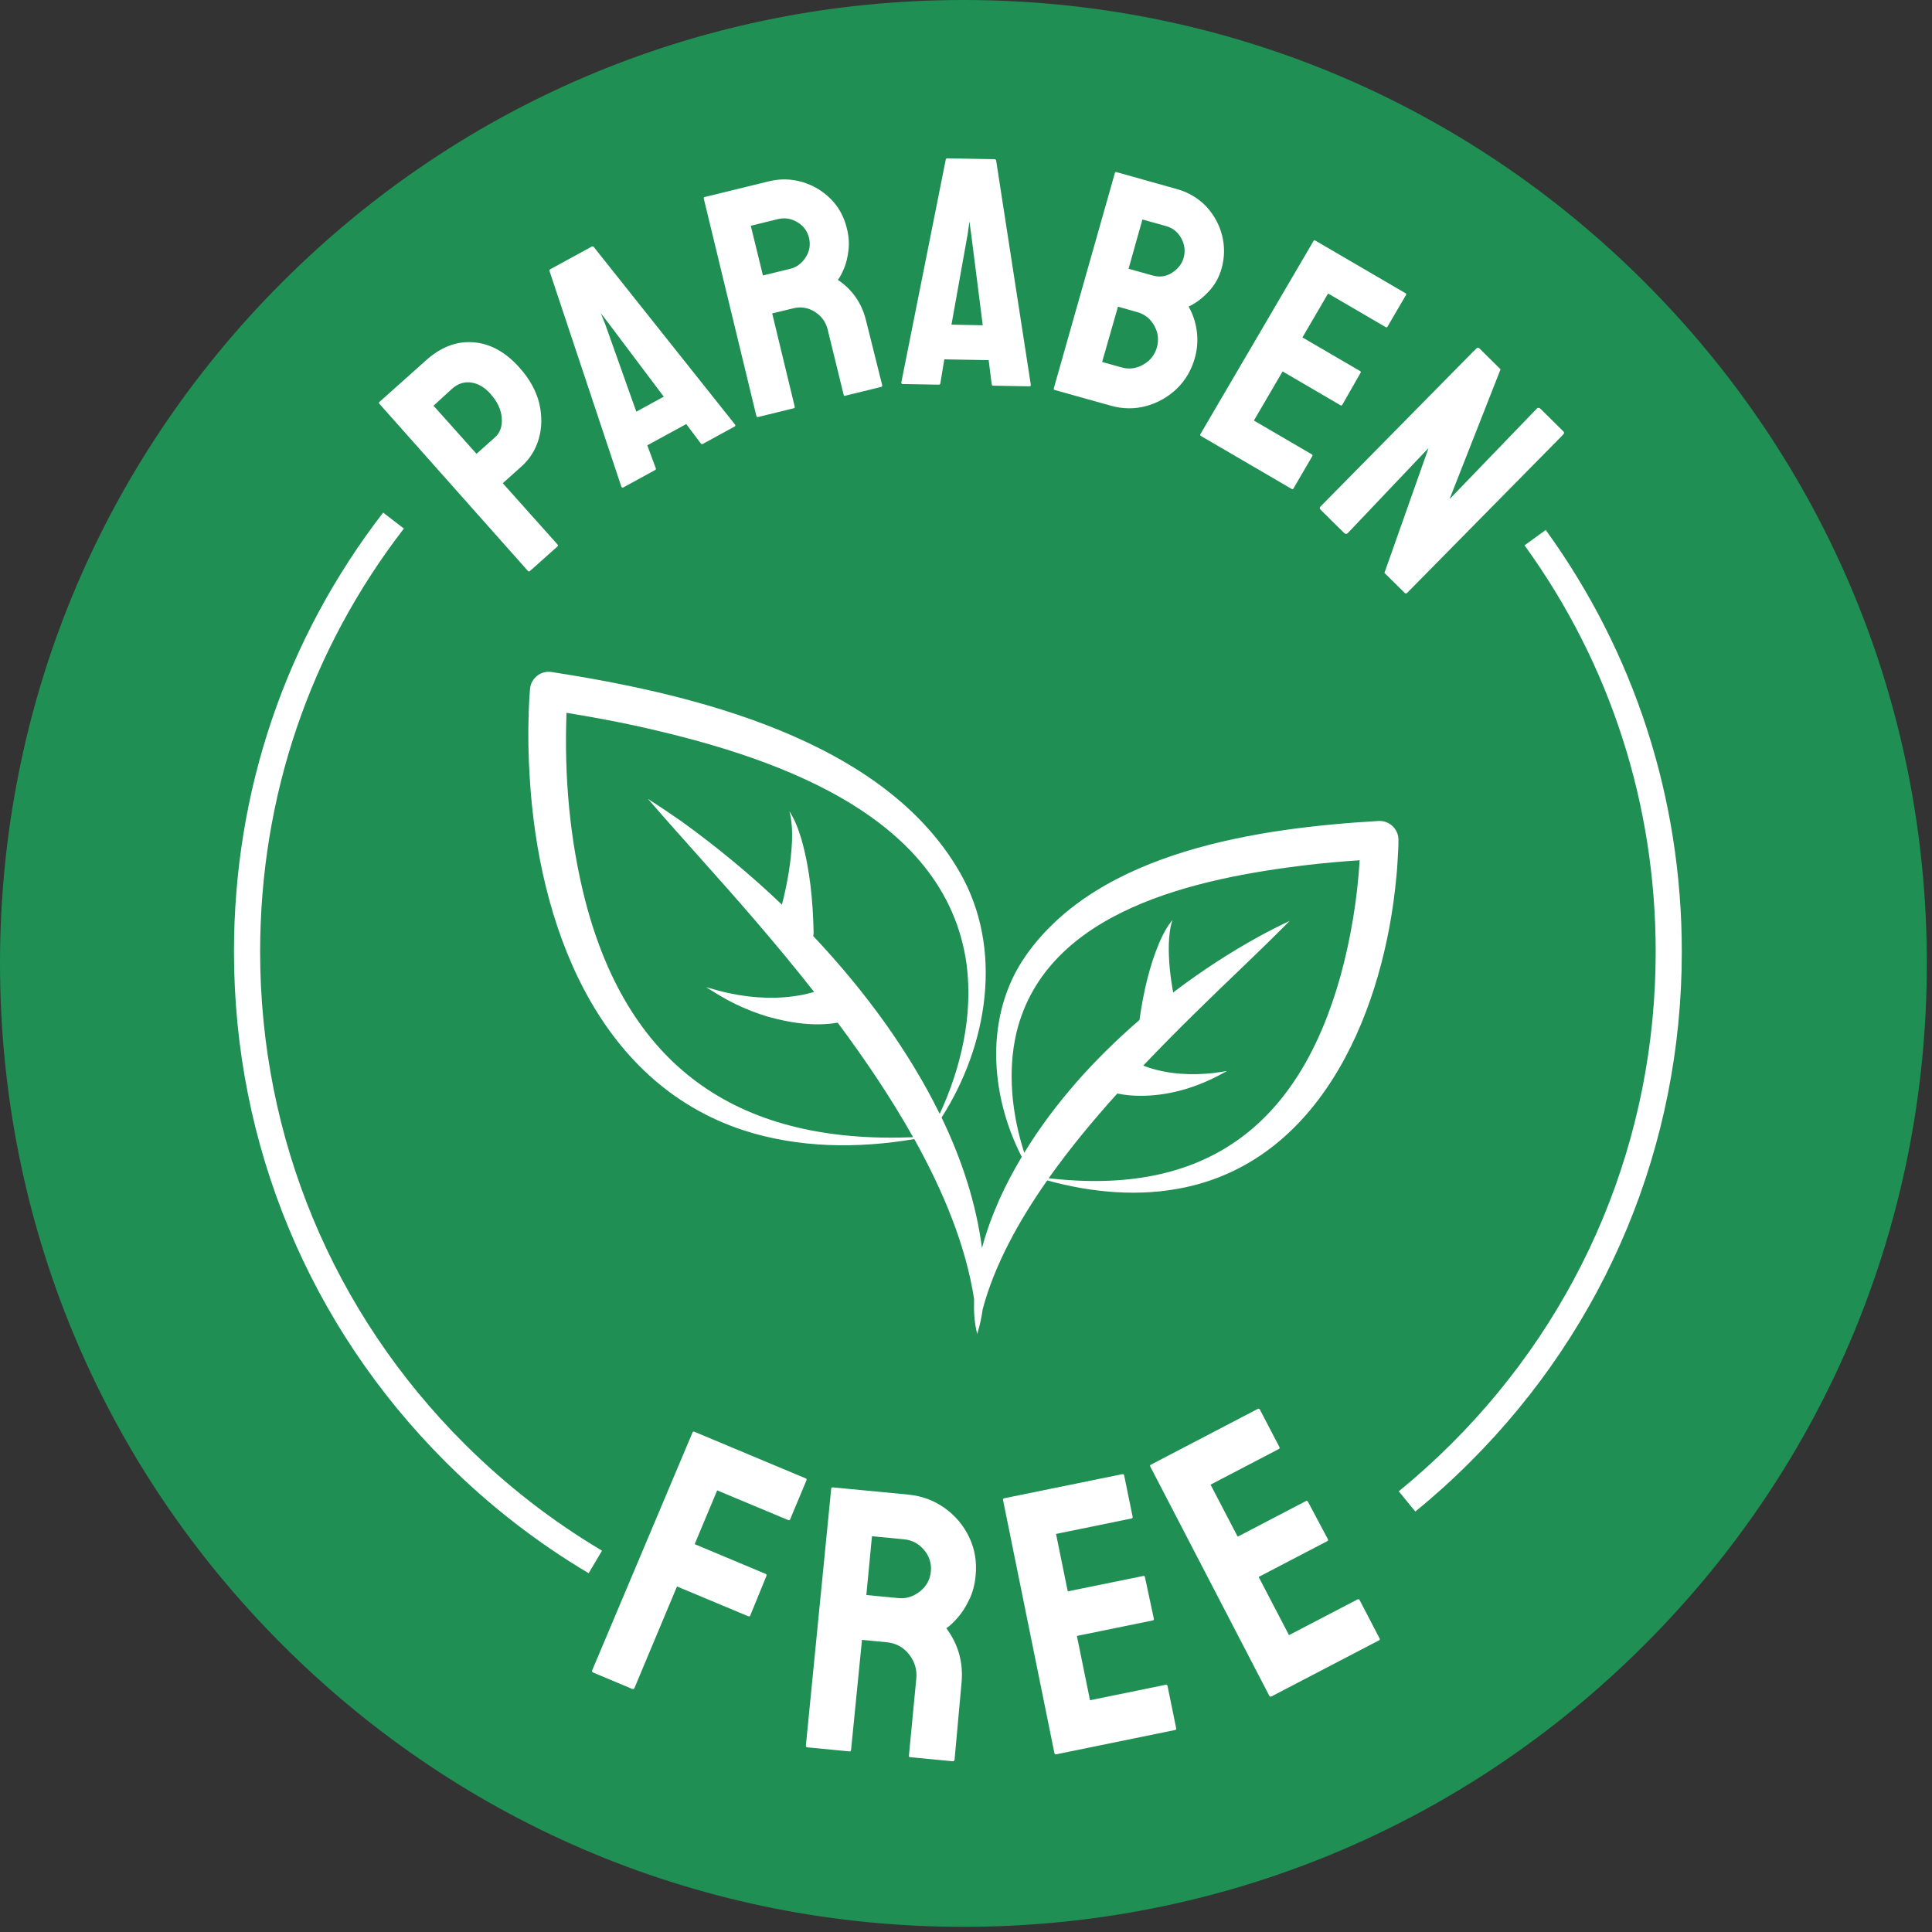 <svg version="1.0" preserveAspectRatio="xMidYMid meet" height="250" viewBox="0 0 187.5 187.5" zoomAndPan="magnify" width="250" xmlns:xlink="http://www.w3.org/1999/xlink" xmlns="http://www.w3.org/2000/svg"><rect x="0" y="0" width="187.5" height="187.5" fill="#333333" stroke="none"/><path fill-rule="nonzero" fill-opacity="1" d="M 187 93.5 C 187 118.473 177.277 141.957 159.613 159.613 C 141.957 177.277 118.473 187 93.5 187 C 68.527 187 45.047 177.277 27.387 159.613 C 9.727 141.957 0 118.473 0 93.5 C 0 68.527 9.727 45.047 27.387 27.387 C 45.047 9.727 68.527 0 93.5 0 C 118.473 0 141.957 9.727 159.613 27.387 C 177.277 45.047 187 68.527 187 93.5 Z M 187 93.5" fill="#1f8f53"></path><path fill-rule="nonzero" fill-opacity="1" d="M 51.223 55.398 C 51.289 55.477 51.363 55.48 51.438 55.41 L 54.086 53.047 C 54.16 52.98 54.168 52.902 54.094 52.828 L 48.793 46.895 L 50.586 45.293 C 51.414 44.555 51.984 43.645 52.293 42.57 C 52.602 41.496 52.613 40.352 52.336 39.145 C 52.039 37.934 51.398 36.773 50.41 35.672 C 49.062 34.164 47.574 33.344 45.953 33.219 C 44.328 33.09 42.797 33.672 41.355 34.961 L 36.824 39.008 C 36.762 39.062 36.758 39.121 36.812 39.18 Z M 43.848 37.75 C 44.418 37.234 45.051 37.027 45.73 37.125 C 46.414 37.227 47.027 37.582 47.578 38.199 C 48.266 38.965 48.637 39.754 48.695 40.559 C 48.754 41.367 48.539 41.996 48.039 42.441 L 46.246 44.043 L 42.074 39.375 Z M 60.488 47.309 L 63.574 45.621 C 63.656 45.578 63.676 45.512 63.633 45.414 L 62.82 43.219 L 66.598 41.156 L 68.004 43.023 C 68.062 43.109 68.133 43.125 68.223 43.074 L 71.297 41.395 C 71.379 41.352 71.391 41.285 71.332 41.199 L 57.621 23.965 C 57.566 23.902 57.5 23.891 57.426 23.934 L 53.406 26.129 C 53.336 26.168 53.309 26.23 53.332 26.312 L 60.301 47.23 C 60.355 47.324 60.414 47.348 60.488 47.309 Z M 58.309 30.395 L 59.031 31.336 L 64.418 38.496 L 61.754 39.953 L 58.746 31.492 Z M 73.562 40.473 L 77.039 39.621 C 77.117 39.605 77.145 39.543 77.121 39.441 L 74.941 30.418 L 76.965 29.926 C 77.723 29.738 78.434 29.852 79.082 30.266 C 79.73 30.676 80.148 31.25 80.328 31.992 L 81.883 38.344 C 81.898 38.406 81.941 38.422 82.027 38.406 L 85.5 37.555 C 85.602 37.527 85.637 37.469 85.613 37.367 L 84.043 31.082 C 83.637 29.426 82.727 28.117 81.316 27.16 C 81.516 26.898 81.719 26.523 81.922 26.031 C 82.125 25.535 82.266 24.953 82.344 24.293 C 82.426 23.625 82.375 22.918 82.191 22.172 C 81.91 21.023 81.383 20.059 80.602 19.289 C 79.824 18.516 78.906 17.973 77.848 17.66 C 76.785 17.352 75.703 17.328 74.594 17.602 L 68.391 19.121 C 68.312 19.137 68.285 19.191 68.301 19.27 L 73.402 40.355 C 73.434 40.453 73.484 40.492 73.562 40.473 Z M 75.496 21.266 C 76.156 21.105 76.781 21.203 77.379 21.559 C 77.977 21.914 78.348 22.418 78.512 23.07 C 78.676 23.746 78.57 24.387 78.191 24.973 C 77.812 25.566 77.309 25.938 76.68 26.09 L 74.043 26.734 L 72.863 21.91 Z M 87.59 37.27 L 91.105 37.332 C 91.199 37.332 91.254 37.285 91.262 37.184 L 91.645 34.875 L 95.949 34.953 L 96.242 37.273 C 96.25 37.379 96.309 37.43 96.414 37.43 L 99.914 37.492 C 100.008 37.492 100.047 37.445 100.039 37.34 L 96.676 15.578 C 96.656 15.496 96.605 15.453 96.52 15.449 L 91.941 15.367 C 91.859 15.367 91.809 15.406 91.785 15.488 L 87.473 37.113 C 87.469 37.211 87.508 37.266 87.59 37.27 Z M 93.922 22.668 L 94.082 21.5 L 94.246 22.676 L 95.375 31.566 L 92.34 31.508 Z M 107.805 39.371 C 108.98 39.703 110.133 39.711 111.258 39.402 C 112.375 39.09 113.363 38.531 114.211 37.723 C 115.047 36.91 115.629 35.918 115.961 34.738 C 116.199 33.891 116.262 33.031 116.152 32.168 C 116.043 31.309 115.777 30.5 115.355 29.75 C 116.031 29.441 116.672 28.961 117.277 28.32 C 117.887 27.68 118.312 26.922 118.555 26.055 C 118.855 24.984 118.871 23.918 118.605 22.855 C 118.336 21.793 117.824 20.859 117.074 20.047 C 116.297 19.23 115.34 18.664 114.203 18.344 L 108.352 16.703 C 108.273 16.68 108.223 16.711 108.199 16.789 L 102.277 37.664 C 102.25 37.762 102.273 37.824 102.355 37.848 Z M 110.871 21.301 L 113.188 21.949 C 113.832 22.129 114.316 22.527 114.648 23.137 C 114.977 23.746 115.051 24.375 114.871 25.02 C 114.707 25.602 114.34 26.082 113.762 26.461 C 113.188 26.84 112.551 26.93 111.844 26.73 L 109.527 26.082 Z M 108.5 29.762 L 110.352 30.285 C 111.086 30.488 111.641 30.93 112.016 31.598 C 112.395 32.27 112.48 32.973 112.277 33.707 C 112.07 34.441 111.633 35 110.957 35.383 C 110.281 35.77 109.578 35.863 108.848 35.656 L 106.961 35.129 Z M 116.512 42.109 L 127.477 23.387 C 127.516 23.316 127.574 23.301 127.645 23.344 L 136.406 28.457 C 136.477 28.5 136.488 28.566 136.438 28.652 L 134.656 31.703 C 134.613 31.773 134.559 31.789 134.488 31.75 L 128.891 28.484 L 126.402 32.746 L 132 36.012 C 132.07 36.051 132.086 36.105 132.043 36.18 L 130.27 39.285 C 130.227 39.355 130.172 39.371 130.098 39.332 L 124.477 36.047 L 121.691 40.812 L 127.316 44.098 C 127.387 44.137 127.398 44.203 127.344 44.293 L 125.527 47.41 C 125.484 47.48 125.43 47.496 125.359 47.453 L 116.539 42.305 C 116.469 42.266 116.457 42.199 116.512 42.109 Z M 128.152 49.16 L 143.254 33.84 C 143.367 33.723 143.484 33.723 143.602 33.836 L 145.629 35.84 L 140.676 48.445 L 149.141 39.66 C 149.258 39.543 149.379 39.551 149.512 39.68 L 151.738 41.879 C 151.824 41.965 151.812 42.066 151.695 42.188 L 136.574 57.527 C 136.488 57.613 136.406 57.621 136.336 57.551 L 134.359 55.598 L 138.641 43.48 L 130.805 51.734 C 130.688 51.852 130.559 51.84 130.422 51.703 L 128.172 49.48 C 128.059 49.375 128.055 49.266 128.152 49.16 Z M 78.27 143.656 L 76.684 147.449 C 76.645 147.535 76.586 147.562 76.496 147.523 L 69.602 144.641 L 67.418 149.859 L 74.309 152.746 C 74.395 152.781 74.418 152.855 74.375 152.961 L 72.812 156.785 C 72.773 156.871 72.703 156.895 72.594 156.848 L 65.703 153.965 L 61.578 163.812 C 61.535 163.922 61.457 163.953 61.348 163.906 L 57.574 162.324 C 57.465 162.277 57.43 162.199 57.477 162.09 L 67.207 139.027 C 67.246 138.941 67.305 138.918 67.395 138.953 L 78.16 143.461 C 78.27 143.5 78.309 143.566 78.27 143.656 Z M 91.68 146.355 C 90.641 145.613 89.469 145.18 88.156 145.051 L 80.824 144.348 C 80.73 144.34 80.676 144.379 80.668 144.473 L 78.211 169.387 C 78.199 169.508 78.242 169.566 78.336 169.578 L 82.441 169.973 C 82.535 169.98 82.586 169.926 82.598 169.809 L 83.656 159.148 L 86.047 159.379 C 86.941 159.465 87.668 159.855 88.219 160.551 C 88.77 161.25 89.008 162.031 88.926 162.906 L 88.207 170.414 C 88.199 170.484 88.242 170.527 88.336 170.535 L 92.445 170.93 C 92.559 170.938 92.629 170.887 92.641 170.766 L 93.316 163.324 C 93.504 161.363 93.012 159.594 91.84 158.02 C 92.16 157.812 92.523 157.473 92.926 157.012 C 93.336 156.551 93.711 155.977 94.047 155.281 C 94.391 154.59 94.602 153.797 94.684 152.914 C 94.816 151.559 94.602 150.309 94.051 149.172 C 93.512 148.039 92.719 147.098 91.68 146.355 Z M 90.34 152.5 C 90.266 153.305 89.906 153.957 89.27 154.453 C 88.633 154.953 87.941 155.168 87.199 155.094 L 84.078 154.797 L 84.625 149.09 L 87.746 149.391 C 88.523 149.465 89.168 149.812 89.684 150.426 C 90.195 151.043 90.414 151.734 90.34 152.5 Z M 113.316 163.652 L 114.148 167.73 C 114.168 167.824 114.129 167.883 114.035 167.898 L 102.5 170.258 C 102.406 170.277 102.348 170.227 102.324 170.109 L 97.344 145.578 C 97.328 145.484 97.363 145.426 97.457 145.406 L 108.93 143.066 C 109.023 143.047 109.078 143.094 109.105 143.211 L 109.922 147.203 C 109.941 147.297 109.902 147.352 109.809 147.371 L 102.488 148.867 L 103.625 154.441 L 110.949 152.949 C 111.043 152.93 111.098 152.965 111.117 153.059 L 111.98 157.098 C 112 157.191 111.961 157.246 111.867 157.266 L 104.512 158.766 L 105.785 165.008 L 113.141 163.504 C 113.234 163.488 113.297 163.539 113.316 163.652 Z M 133.887 159.008 C 133.934 159.094 133.91 159.156 133.828 159.199 L 123.383 164.645 C 123.301 164.688 123.23 164.66 123.172 164.551 L 111.637 142.336 C 111.59 142.254 111.613 142.188 111.695 142.145 L 122.074 136.73 C 122.156 136.688 122.23 136.723 122.285 136.824 L 124.168 140.438 C 124.211 140.52 124.188 140.59 124.105 140.629 L 117.484 144.086 L 120.117 149.133 L 126.742 145.676 C 126.824 145.633 126.887 145.656 126.934 145.738 L 128.871 149.379 C 128.914 149.461 128.891 149.527 128.809 149.57 L 122.152 153.043 L 125.098 158.688 L 131.754 155.219 C 131.836 155.172 131.91 155.207 131.965 155.312 Z M 133.887 159.008" fill="#ffffff"></path><path fill-rule="nonzero" fill-opacity="1" d="M 133.777 79.676 C 122.27 80.348 106.73 82.555 99.59 92.691 C 95.523 98.449 96.039 106.207 99.16 112.273 C 98.359 113.617 97.621 115 96.977 116.434 C 96.309 117.945 95.727 119.512 95.301 121.121 C 94.723 116.703 93.309 112.465 91.379 108.457 C 95.867 101.453 97.434 92.062 93.125 84.617 C 85.699 71.73 67.211 67.336 53.539 65.219 C 52.504 65.051 51.527 65.809 51.438 66.859 C 51.371 67.629 51.344 68.316 51.312 69.066 C 51.234 71.223 51.27 73.379 51.414 75.531 C 52.246 89.445 57.754 104.984 72.18 109.703 C 77.508 111.426 83.242 111.48 88.73 110.547 C 91.574 115.652 93.746 120.938 94.535 126.07 C 94.535 126.105 94.531 126.137 94.531 126.172 C 94.5 127.289 94.562 128.422 94.848 129.488 C 94.855 129.438 94.863 129.387 94.871 129.34 C 95.105 128.59 95.266 127.824 95.371 127.047 C 96.508 122.816 98.805 118.586 101.633 114.559 C 105.98 115.758 110.621 116.18 115.047 115.227 C 128.578 112.32 134.363 97.586 135.512 85.145 C 135.609 84.273 135.641 83.34 135.699 82.457 C 135.711 82.121 135.723 81.781 135.719 81.406 C 135.66 80.391 134.789 79.617 133.777 79.676 Z M 85.93 99.332 C 83.785 96.332 81.441 93.508 78.926 90.848 C 78.949 90.73 78.961 90.609 78.961 90.492 C 78.895 87.441 78.613 84.406 77.785 81.465 C 77.496 80.508 77.148 79.555 76.609 78.734 C 76.863 79.68 76.891 80.641 76.867 81.586 C 76.777 83.676 76.406 85.762 75.887 87.797 C 72.848 84.895 69.594 82.207 66.176 79.738 C 65.094 78.98 63.992 78.242 62.875 77.523 C 66.352 81.539 69.898 85.375 73.285 89.324 C 75.098 91.438 77.051 93.77 79.012 96.27 C 78.609 96.387 78.191 96.48 77.793 96.562 C 75.547 96.992 73.121 96.887 70.871 96.41 C 70.102 96.258 69.281 96.02 68.527 95.801 C 69.426 96.375 70.398 96.977 71.367 97.438 C 72.363 97.926 73.43 98.336 74.492 98.66 C 76.66 99.27 79.035 99.645 81.297 99.25 C 83.906 102.754 86.453 106.508 88.617 110.367 C 72.156 111.027 61.109 104.062 56.793 87.383 C 55.277 81.465 54.75 75.289 54.98 69.18 C 57.184 69.539 59.379 69.938 61.559 70.406 C 74.277 73.195 91.809 78.707 93.816 93.656 C 94.434 98.539 93.281 103.605 91.199 108.102 C 89.695 105.031 87.891 102.102 85.93 99.332 Z M 130.109 94.672 C 125.965 109.555 116.699 116.07 101.773 114.348 C 103.809 111.473 106.105 108.707 108.434 106.125 C 108.809 106.207 109.188 106.258 109.574 106.297 C 112.223 106.527 114.871 105.949 117.266 104.867 C 117.867 104.605 118.516 104.254 119.082 103.941 C 118.637 104.008 118.195 104.082 117.758 104.137 C 115.668 104.371 113.438 104.262 111.449 103.598 C 111.277 103.539 111.113 103.48 110.949 103.418 C 112.645 101.637 114.309 99.965 115.852 98.441 C 118.902 95.43 122.066 92.508 125.16 89.375 C 124.168 89.844 123.184 90.34 122.223 90.863 C 119.336 92.449 116.578 94.258 113.953 96.242 C 113.922 96.27 113.883 96.301 113.852 96.328 C 113.578 94.773 113.395 93.199 113.434 91.625 C 113.465 90.848 113.531 90.059 113.789 89.289 C 113.262 89.906 112.871 90.66 112.535 91.422 C 111.547 93.754 110.992 96.227 110.621 98.73 C 110.605 98.816 110.594 98.902 110.59 98.984 C 106.273 102.711 102.375 107.012 99.402 111.875 C 98.195 108.117 97.762 104.02 98.645 100.223 C 101.547 88.254 116.277 85.23 126.84 83.949 C 128.535 83.75 130.242 83.605 131.953 83.488 C 131.727 87.262 131.098 91.039 130.109 94.672 Z M 130.109 94.672" fill="#ffffff"></path><path fill-rule="nonzero" fill-opacity="1" d="M 58.426 150.492 L 57.129 152.68 C 52.113 149.703 47.457 146.086 43.285 141.922 C 30.016 128.688 22.707 111.086 22.707 92.367 C 22.707 76.766 27.715 62.023 37.184 49.746 L 39.195 51.297 C 30.07 63.129 25.246 77.332 25.246 92.367 C 25.246 110.41 32.289 127.367 45.078 140.125 C 49.105 144.137 53.594 147.625 58.426 150.492 Z M 163.219 92.367 C 163.219 111.086 155.91 128.688 142.641 141.922 C 140.961 143.602 139.18 145.207 137.355 146.695 L 135.75 144.73 C 137.516 143.289 139.23 141.742 140.852 140.125 C 153.641 127.367 160.684 110.406 160.684 92.367 C 160.684 78.062 156.281 64.422 147.957 52.926 L 150.012 51.434 C 158.652 63.367 163.219 77.52 163.219 92.367 Z M 163.219 92.367" fill="#ffffff"></path></svg>